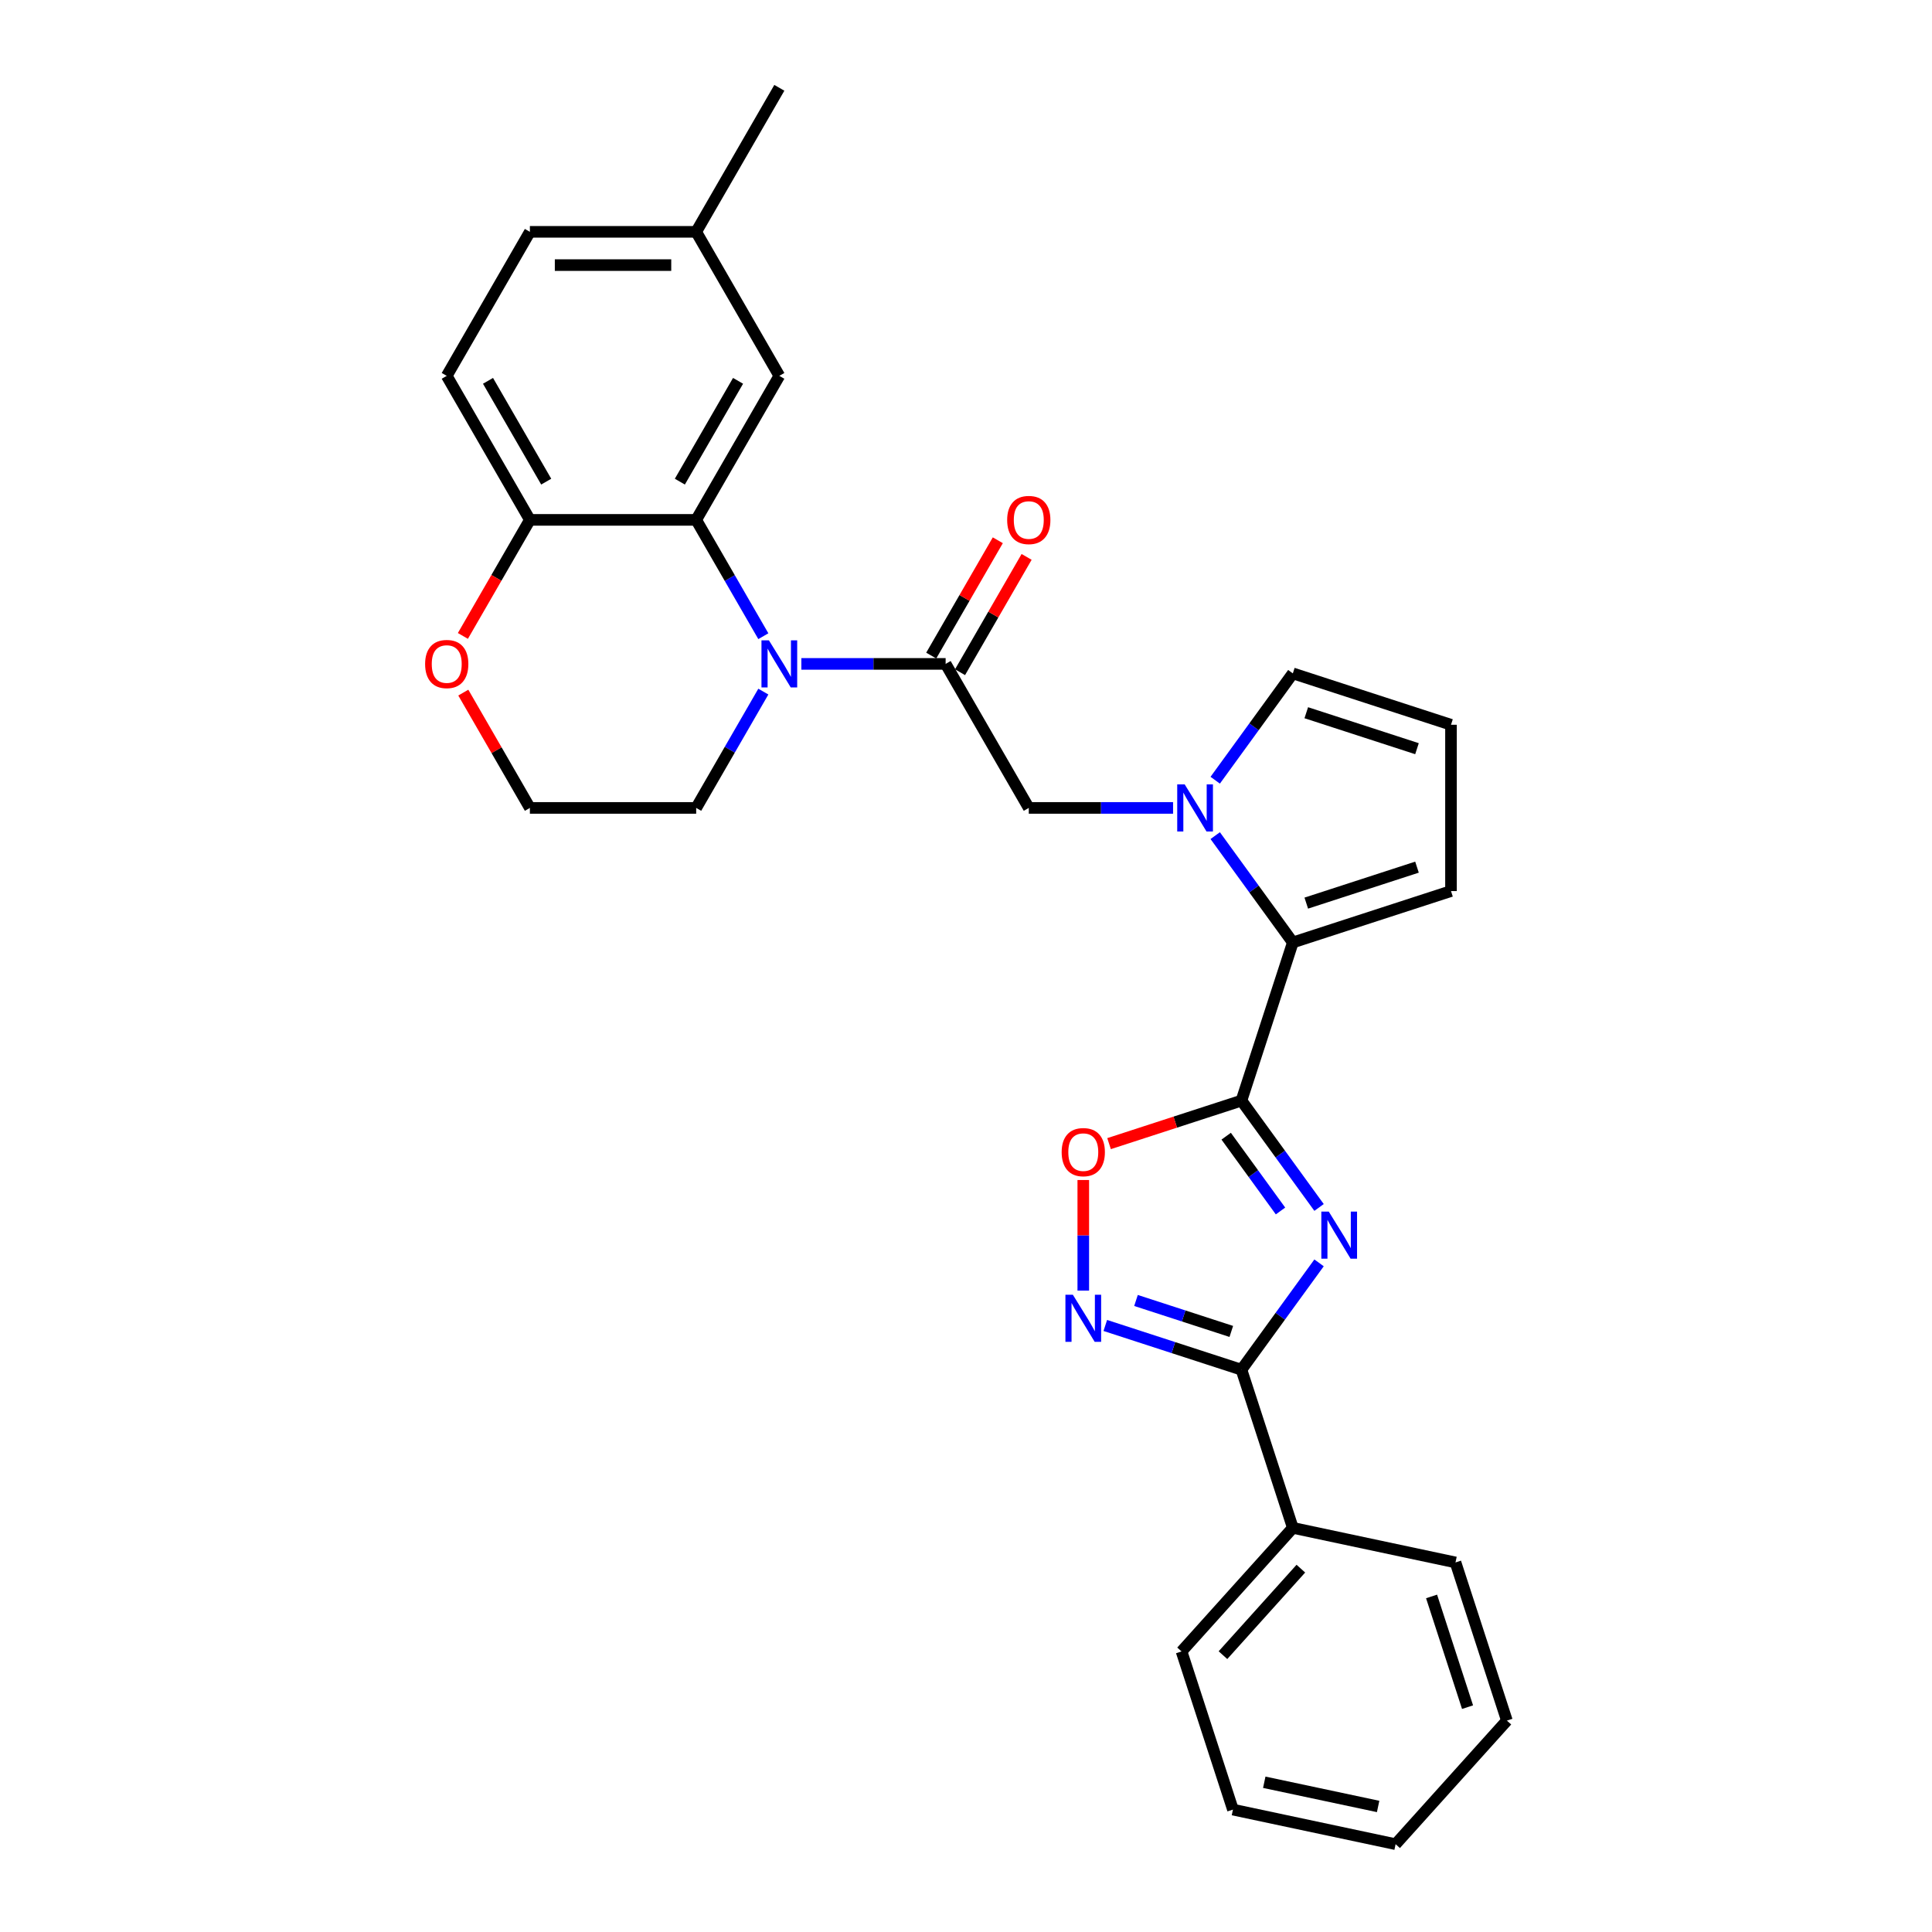 <?xml version='1.0' encoding='iso-8859-1'?>
<svg version='1.1' baseProfile='full'
              xmlns='http://www.w3.org/2000/svg'
                      xmlns:rdkit='http://www.rdkit.org/xml'
                      xmlns:xlink='http://www.w3.org/1999/xlink'
                  xml:space='preserve'
width='1000px' height='1000px' viewBox='0 0 1000 1000'>
<!-- END OF HEADER -->
<rect style='opacity:1.0;fill:#FFFFFF;stroke:none' width='1000' height='1000' x='0' y='0'> </rect>
<path class='bond-0' d='M 682.744,624.976 L 662.656,597.328' style='fill:none;fill-rule:evenodd;stroke:#0000FF;stroke-width:6px;stroke-linecap:butt;stroke-linejoin:miter;stroke-opacity:1' />
<path class='bond-0' d='M 662.656,597.328 L 642.568,569.679' style='fill:none;fill-rule:evenodd;stroke:#000000;stroke-width:6px;stroke-linecap:butt;stroke-linejoin:miter;stroke-opacity:1' />
<path class='bond-0' d='M 662.79,626.8 L 648.729,607.446' style='fill:none;fill-rule:evenodd;stroke:#0000FF;stroke-width:6px;stroke-linecap:butt;stroke-linejoin:miter;stroke-opacity:1' />
<path class='bond-0' d='M 648.729,607.446 L 634.667,588.092' style='fill:none;fill-rule:evenodd;stroke:#000000;stroke-width:6px;stroke-linecap:butt;stroke-linejoin:miter;stroke-opacity:1' />
<path class='bond-3' d='M 682.744,653.657 L 662.656,681.305' style='fill:none;fill-rule:evenodd;stroke:#0000FF;stroke-width:6px;stroke-linecap:butt;stroke-linejoin:miter;stroke-opacity:1' />
<path class='bond-3' d='M 662.656,681.305 L 642.568,708.954' style='fill:none;fill-rule:evenodd;stroke:#000000;stroke-width:6px;stroke-linecap:butt;stroke-linejoin:miter;stroke-opacity:1' />
<path class='bond-4' d='M 642.568,569.679 L 669.167,487.815' style='fill:none;fill-rule:evenodd;stroke:#000000;stroke-width:6px;stroke-linecap:butt;stroke-linejoin:miter;stroke-opacity:1' />
<path class='bond-8' d='M 642.568,569.679 L 608.307,580.811' style='fill:none;fill-rule:evenodd;stroke:#000000;stroke-width:6px;stroke-linecap:butt;stroke-linejoin:miter;stroke-opacity:1' />
<path class='bond-8' d='M 608.307,580.811 L 574.046,591.943' style='fill:none;fill-rule:evenodd;stroke:#FF0000;stroke-width:6px;stroke-linecap:butt;stroke-linejoin:miter;stroke-opacity:1' />
<path class='bond-1' d='M 414.778,343.633 L 452.118,343.633' style='fill:none;fill-rule:evenodd;stroke:#0000FF;stroke-width:6px;stroke-linecap:butt;stroke-linejoin:miter;stroke-opacity:1' />
<path class='bond-1' d='M 452.118,343.633 L 489.458,343.633' style='fill:none;fill-rule:evenodd;stroke:#000000;stroke-width:6px;stroke-linecap:butt;stroke-linejoin:miter;stroke-opacity:1' />
<path class='bond-7' d='M 395.102,329.293 L 377.722,299.191' style='fill:none;fill-rule:evenodd;stroke:#0000FF;stroke-width:6px;stroke-linecap:butt;stroke-linejoin:miter;stroke-opacity:1' />
<path class='bond-7' d='M 377.722,299.191 L 360.343,269.088' style='fill:none;fill-rule:evenodd;stroke:#000000;stroke-width:6px;stroke-linecap:butt;stroke-linejoin:miter;stroke-opacity:1' />
<path class='bond-19' d='M 395.102,357.973 L 377.722,388.076' style='fill:none;fill-rule:evenodd;stroke:#0000FF;stroke-width:6px;stroke-linecap:butt;stroke-linejoin:miter;stroke-opacity:1' />
<path class='bond-19' d='M 377.722,388.076 L 360.343,418.178' style='fill:none;fill-rule:evenodd;stroke:#000000;stroke-width:6px;stroke-linecap:butt;stroke-linejoin:miter;stroke-opacity:1' />
<path class='bond-2' d='M 628.992,432.518 L 649.08,460.167' style='fill:none;fill-rule:evenodd;stroke:#0000FF;stroke-width:6px;stroke-linecap:butt;stroke-linejoin:miter;stroke-opacity:1' />
<path class='bond-2' d='M 649.08,460.167 L 669.167,487.815' style='fill:none;fill-rule:evenodd;stroke:#000000;stroke-width:6px;stroke-linecap:butt;stroke-linejoin:miter;stroke-opacity:1' />
<path class='bond-9' d='M 607.176,418.178 L 569.836,418.178' style='fill:none;fill-rule:evenodd;stroke:#0000FF;stroke-width:6px;stroke-linecap:butt;stroke-linejoin:miter;stroke-opacity:1' />
<path class='bond-9' d='M 569.836,418.178 L 532.496,418.178' style='fill:none;fill-rule:evenodd;stroke:#000000;stroke-width:6px;stroke-linecap:butt;stroke-linejoin:miter;stroke-opacity:1' />
<path class='bond-11' d='M 628.992,403.837 L 649.08,376.189' style='fill:none;fill-rule:evenodd;stroke:#0000FF;stroke-width:6px;stroke-linecap:butt;stroke-linejoin:miter;stroke-opacity:1' />
<path class='bond-11' d='M 649.08,376.189 L 669.167,348.54' style='fill:none;fill-rule:evenodd;stroke:#000000;stroke-width:6px;stroke-linecap:butt;stroke-linejoin:miter;stroke-opacity:1' />
<path class='bond-5' d='M 642.568,708.954 L 607.335,697.506' style='fill:none;fill-rule:evenodd;stroke:#000000;stroke-width:6px;stroke-linecap:butt;stroke-linejoin:miter;stroke-opacity:1' />
<path class='bond-5' d='M 607.335,697.506 L 572.101,686.058' style='fill:none;fill-rule:evenodd;stroke:#0000FF;stroke-width:6px;stroke-linecap:butt;stroke-linejoin:miter;stroke-opacity:1' />
<path class='bond-5' d='M 637.318,689.147 L 612.654,681.133' style='fill:none;fill-rule:evenodd;stroke:#000000;stroke-width:6px;stroke-linecap:butt;stroke-linejoin:miter;stroke-opacity:1' />
<path class='bond-5' d='M 612.654,681.133 L 587.991,673.119' style='fill:none;fill-rule:evenodd;stroke:#0000FF;stroke-width:6px;stroke-linecap:butt;stroke-linejoin:miter;stroke-opacity:1' />
<path class='bond-16' d='M 642.568,708.954 L 669.167,790.818' style='fill:none;fill-rule:evenodd;stroke:#000000;stroke-width:6px;stroke-linecap:butt;stroke-linejoin:miter;stroke-opacity:1' />
<path class='bond-12' d='M 669.167,487.815 L 751.031,461.216' style='fill:none;fill-rule:evenodd;stroke:#000000;stroke-width:6px;stroke-linecap:butt;stroke-linejoin:miter;stroke-opacity:1' />
<path class='bond-12' d='M 676.127,467.453 L 733.432,448.833' style='fill:none;fill-rule:evenodd;stroke:#000000;stroke-width:6px;stroke-linecap:butt;stroke-linejoin:miter;stroke-opacity:1' />
<path class='bond-29' d='M 560.704,668.014 L 560.704,639.395' style='fill:none;fill-rule:evenodd;stroke:#0000FF;stroke-width:6px;stroke-linecap:butt;stroke-linejoin:miter;stroke-opacity:1' />
<path class='bond-29' d='M 560.704,639.395 L 560.704,610.776' style='fill:none;fill-rule:evenodd;stroke:#FF0000;stroke-width:6px;stroke-linecap:butt;stroke-linejoin:miter;stroke-opacity:1' />
<path class='bond-6' d='M 489.458,343.633 L 532.496,418.178' style='fill:none;fill-rule:evenodd;stroke:#000000;stroke-width:6px;stroke-linecap:butt;stroke-linejoin:miter;stroke-opacity:1' />
<path class='bond-15' d='M 496.912,347.937 L 514.143,318.093' style='fill:none;fill-rule:evenodd;stroke:#000000;stroke-width:6px;stroke-linecap:butt;stroke-linejoin:miter;stroke-opacity:1' />
<path class='bond-15' d='M 514.143,318.093 L 531.373,288.249' style='fill:none;fill-rule:evenodd;stroke:#FF0000;stroke-width:6px;stroke-linecap:butt;stroke-linejoin:miter;stroke-opacity:1' />
<path class='bond-15' d='M 482.003,339.329 L 499.234,309.485' style='fill:none;fill-rule:evenodd;stroke:#000000;stroke-width:6px;stroke-linecap:butt;stroke-linejoin:miter;stroke-opacity:1' />
<path class='bond-15' d='M 499.234,309.485 L 516.464,279.641' style='fill:none;fill-rule:evenodd;stroke:#FF0000;stroke-width:6px;stroke-linecap:butt;stroke-linejoin:miter;stroke-opacity:1' />
<path class='bond-10' d='M 360.343,269.088 L 274.266,269.088' style='fill:none;fill-rule:evenodd;stroke:#000000;stroke-width:6px;stroke-linecap:butt;stroke-linejoin:miter;stroke-opacity:1' />
<path class='bond-14' d='M 360.343,269.088 L 403.381,194.544' style='fill:none;fill-rule:evenodd;stroke:#000000;stroke-width:6px;stroke-linecap:butt;stroke-linejoin:miter;stroke-opacity:1' />
<path class='bond-14' d='M 351.89,249.299 L 382.016,197.118' style='fill:none;fill-rule:evenodd;stroke:#000000;stroke-width:6px;stroke-linecap:butt;stroke-linejoin:miter;stroke-opacity:1' />
<path class='bond-18' d='M 274.266,269.088 L 231.228,194.544' style='fill:none;fill-rule:evenodd;stroke:#000000;stroke-width:6px;stroke-linecap:butt;stroke-linejoin:miter;stroke-opacity:1' />
<path class='bond-18' d='M 282.719,249.299 L 252.592,197.118' style='fill:none;fill-rule:evenodd;stroke:#000000;stroke-width:6px;stroke-linecap:butt;stroke-linejoin:miter;stroke-opacity:1' />
<path class='bond-32' d='M 274.266,269.088 L 256.926,299.122' style='fill:none;fill-rule:evenodd;stroke:#000000;stroke-width:6px;stroke-linecap:butt;stroke-linejoin:miter;stroke-opacity:1' />
<path class='bond-32' d='M 256.926,299.122 L 239.587,329.155' style='fill:none;fill-rule:evenodd;stroke:#FF0000;stroke-width:6px;stroke-linecap:butt;stroke-linejoin:miter;stroke-opacity:1' />
<path class='bond-30' d='M 669.167,348.54 L 751.031,375.139' style='fill:none;fill-rule:evenodd;stroke:#000000;stroke-width:6px;stroke-linecap:butt;stroke-linejoin:miter;stroke-opacity:1' />
<path class='bond-30' d='M 676.127,368.903 L 733.432,387.522' style='fill:none;fill-rule:evenodd;stroke:#000000;stroke-width:6px;stroke-linecap:butt;stroke-linejoin:miter;stroke-opacity:1' />
<path class='bond-13' d='M 751.031,461.216 L 751.031,375.139' style='fill:none;fill-rule:evenodd;stroke:#000000;stroke-width:6px;stroke-linecap:butt;stroke-linejoin:miter;stroke-opacity:1' />
<path class='bond-20' d='M 403.381,194.544 L 360.343,119.999' style='fill:none;fill-rule:evenodd;stroke:#000000;stroke-width:6px;stroke-linecap:butt;stroke-linejoin:miter;stroke-opacity:1' />
<path class='bond-23' d='M 669.167,790.818 L 611.571,854.785' style='fill:none;fill-rule:evenodd;stroke:#000000;stroke-width:6px;stroke-linecap:butt;stroke-linejoin:miter;stroke-opacity:1' />
<path class='bond-23' d='M 673.321,811.932 L 633.004,856.709' style='fill:none;fill-rule:evenodd;stroke:#000000;stroke-width:6px;stroke-linecap:butt;stroke-linejoin:miter;stroke-opacity:1' />
<path class='bond-24' d='M 669.167,790.818 L 753.363,808.714' style='fill:none;fill-rule:evenodd;stroke:#000000;stroke-width:6px;stroke-linecap:butt;stroke-linejoin:miter;stroke-opacity:1' />
<path class='bond-17' d='M 239.805,358.49 L 257.036,388.334' style='fill:none;fill-rule:evenodd;stroke:#FF0000;stroke-width:6px;stroke-linecap:butt;stroke-linejoin:miter;stroke-opacity:1' />
<path class='bond-17' d='M 257.036,388.334 L 274.266,418.178' style='fill:none;fill-rule:evenodd;stroke:#000000;stroke-width:6px;stroke-linecap:butt;stroke-linejoin:miter;stroke-opacity:1' />
<path class='bond-33' d='M 231.228,194.544 L 274.266,119.999' style='fill:none;fill-rule:evenodd;stroke:#000000;stroke-width:6px;stroke-linecap:butt;stroke-linejoin:miter;stroke-opacity:1' />
<path class='bond-22' d='M 360.343,418.178 L 274.266,418.178' style='fill:none;fill-rule:evenodd;stroke:#000000;stroke-width:6px;stroke-linecap:butt;stroke-linejoin:miter;stroke-opacity:1' />
<path class='bond-21' d='M 360.343,119.999 L 274.266,119.999' style='fill:none;fill-rule:evenodd;stroke:#000000;stroke-width:6px;stroke-linecap:butt;stroke-linejoin:miter;stroke-opacity:1' />
<path class='bond-21' d='M 347.431,137.215 L 287.177,137.215' style='fill:none;fill-rule:evenodd;stroke:#000000;stroke-width:6px;stroke-linecap:butt;stroke-linejoin:miter;stroke-opacity:1' />
<path class='bond-25' d='M 360.343,119.999 L 403.381,45.455' style='fill:none;fill-rule:evenodd;stroke:#000000;stroke-width:6px;stroke-linecap:butt;stroke-linejoin:miter;stroke-opacity:1' />
<path class='bond-26' d='M 611.571,854.785 L 638.17,936.649' style='fill:none;fill-rule:evenodd;stroke:#000000;stroke-width:6px;stroke-linecap:butt;stroke-linejoin:miter;stroke-opacity:1' />
<path class='bond-27' d='M 753.363,808.714 L 779.962,890.578' style='fill:none;fill-rule:evenodd;stroke:#000000;stroke-width:6px;stroke-linecap:butt;stroke-linejoin:miter;stroke-opacity:1' />
<path class='bond-27' d='M 740.98,826.314 L 759.6,883.618' style='fill:none;fill-rule:evenodd;stroke:#000000;stroke-width:6px;stroke-linecap:butt;stroke-linejoin:miter;stroke-opacity:1' />
<path class='bond-31' d='M 638.17,936.649 L 722.366,954.545' style='fill:none;fill-rule:evenodd;stroke:#000000;stroke-width:6px;stroke-linecap:butt;stroke-linejoin:miter;stroke-opacity:1' />
<path class='bond-31' d='M 654.379,922.494 L 713.316,935.022' style='fill:none;fill-rule:evenodd;stroke:#000000;stroke-width:6px;stroke-linecap:butt;stroke-linejoin:miter;stroke-opacity:1' />
<path class='bond-28' d='M 779.962,890.578 L 722.366,954.545' style='fill:none;fill-rule:evenodd;stroke:#000000;stroke-width:6px;stroke-linecap:butt;stroke-linejoin:miter;stroke-opacity:1' />
<path  class='atom-0' d='M 687.774 627.128
L 695.762 640.04
Q 696.554 641.313, 697.828 643.62
Q 699.102 645.927, 699.171 646.065
L 699.171 627.128
L 702.408 627.128
L 702.408 651.505
L 699.068 651.505
L 690.495 637.388
Q 689.496 635.736, 688.429 633.842
Q 687.396 631.948, 687.086 631.363
L 687.086 651.505
L 683.918 651.505
L 683.918 627.128
L 687.774 627.128
' fill='#0000FF'/>
<path  class='atom-2' d='M 397.993 331.445
L 405.981 344.356
Q 406.772 345.63, 408.046 347.937
Q 409.32 350.244, 409.389 350.381
L 409.389 331.445
L 412.626 331.445
L 412.626 355.821
L 409.286 355.821
L 400.713 341.705
Q 399.714 340.052, 398.647 338.159
Q 397.614 336.265, 397.304 335.68
L 397.304 355.821
L 394.136 355.821
L 394.136 331.445
L 397.993 331.445
' fill='#0000FF'/>
<path  class='atom-3' d='M 613.184 405.989
L 621.172 418.901
Q 621.964 420.175, 623.238 422.481
Q 624.512 424.788, 624.581 424.926
L 624.581 405.989
L 627.817 405.989
L 627.817 430.366
L 624.478 430.366
L 615.904 416.25
Q 614.906 414.597, 613.839 412.703
Q 612.806 410.809, 612.496 410.224
L 612.496 430.366
L 609.328 430.366
L 609.328 405.989
L 613.184 405.989
' fill='#0000FF'/>
<path  class='atom-6' d='M 555.316 670.166
L 563.304 683.078
Q 564.096 684.352, 565.37 686.659
Q 566.644 688.966, 566.713 689.103
L 566.713 670.166
L 569.949 670.166
L 569.949 694.543
L 566.609 694.543
L 558.036 680.427
Q 557.038 678.774, 555.97 676.88
Q 554.937 674.987, 554.627 674.401
L 554.627 694.543
L 551.46 694.543
L 551.46 670.166
L 555.316 670.166
' fill='#0000FF'/>
<path  class='atom-9' d='M 549.514 596.347
Q 549.514 590.494, 552.407 587.223
Q 555.299 583.952, 560.704 583.952
Q 566.11 583.952, 569.002 587.223
Q 571.894 590.494, 571.894 596.347
Q 571.894 602.269, 568.968 605.643
Q 566.041 608.983, 560.704 608.983
Q 555.333 608.983, 552.407 605.643
Q 549.514 602.304, 549.514 596.347
M 560.704 606.229
Q 564.423 606.229, 566.42 603.75
Q 568.451 601.236, 568.451 596.347
Q 568.451 591.561, 566.42 589.151
Q 564.423 586.706, 560.704 586.706
Q 556.986 586.706, 554.955 589.117
Q 552.958 591.527, 552.958 596.347
Q 552.958 601.271, 554.955 603.75
Q 556.986 606.229, 560.704 606.229
' fill='#FF0000'/>
<path  class='atom-16' d='M 521.306 269.157
Q 521.306 263.304, 524.198 260.033
Q 527.09 256.762, 532.496 256.762
Q 537.902 256.762, 540.794 260.033
Q 543.686 263.304, 543.686 269.157
Q 543.686 275.079, 540.759 278.454
Q 537.833 281.793, 532.496 281.793
Q 527.125 281.793, 524.198 278.454
Q 521.306 275.114, 521.306 269.157
M 532.496 279.039
Q 536.215 279.039, 538.212 276.56
Q 540.243 274.046, 540.243 269.157
Q 540.243 264.371, 538.212 261.961
Q 536.215 259.517, 532.496 259.517
Q 528.778 259.517, 526.746 261.927
Q 524.749 264.337, 524.749 269.157
Q 524.749 274.081, 526.746 276.56
Q 528.778 279.039, 532.496 279.039
' fill='#FF0000'/>
<path  class='atom-18' d='M 220.038 343.702
Q 220.038 337.849, 222.93 334.578
Q 225.822 331.307, 231.228 331.307
Q 236.633 331.307, 239.525 334.578
Q 242.418 337.849, 242.418 343.702
Q 242.418 349.624, 239.491 352.998
Q 236.564 356.338, 231.228 356.338
Q 225.856 356.338, 222.93 352.998
Q 220.038 349.658, 220.038 343.702
M 231.228 353.583
Q 234.946 353.583, 236.943 351.104
Q 238.975 348.591, 238.975 343.702
Q 238.975 338.916, 236.943 336.506
Q 234.946 334.061, 231.228 334.061
Q 227.509 334.061, 225.478 336.471
Q 223.481 338.882, 223.481 343.702
Q 223.481 348.625, 225.478 351.104
Q 227.509 353.583, 231.228 353.583
' fill='#FF0000'/>
</svg>
